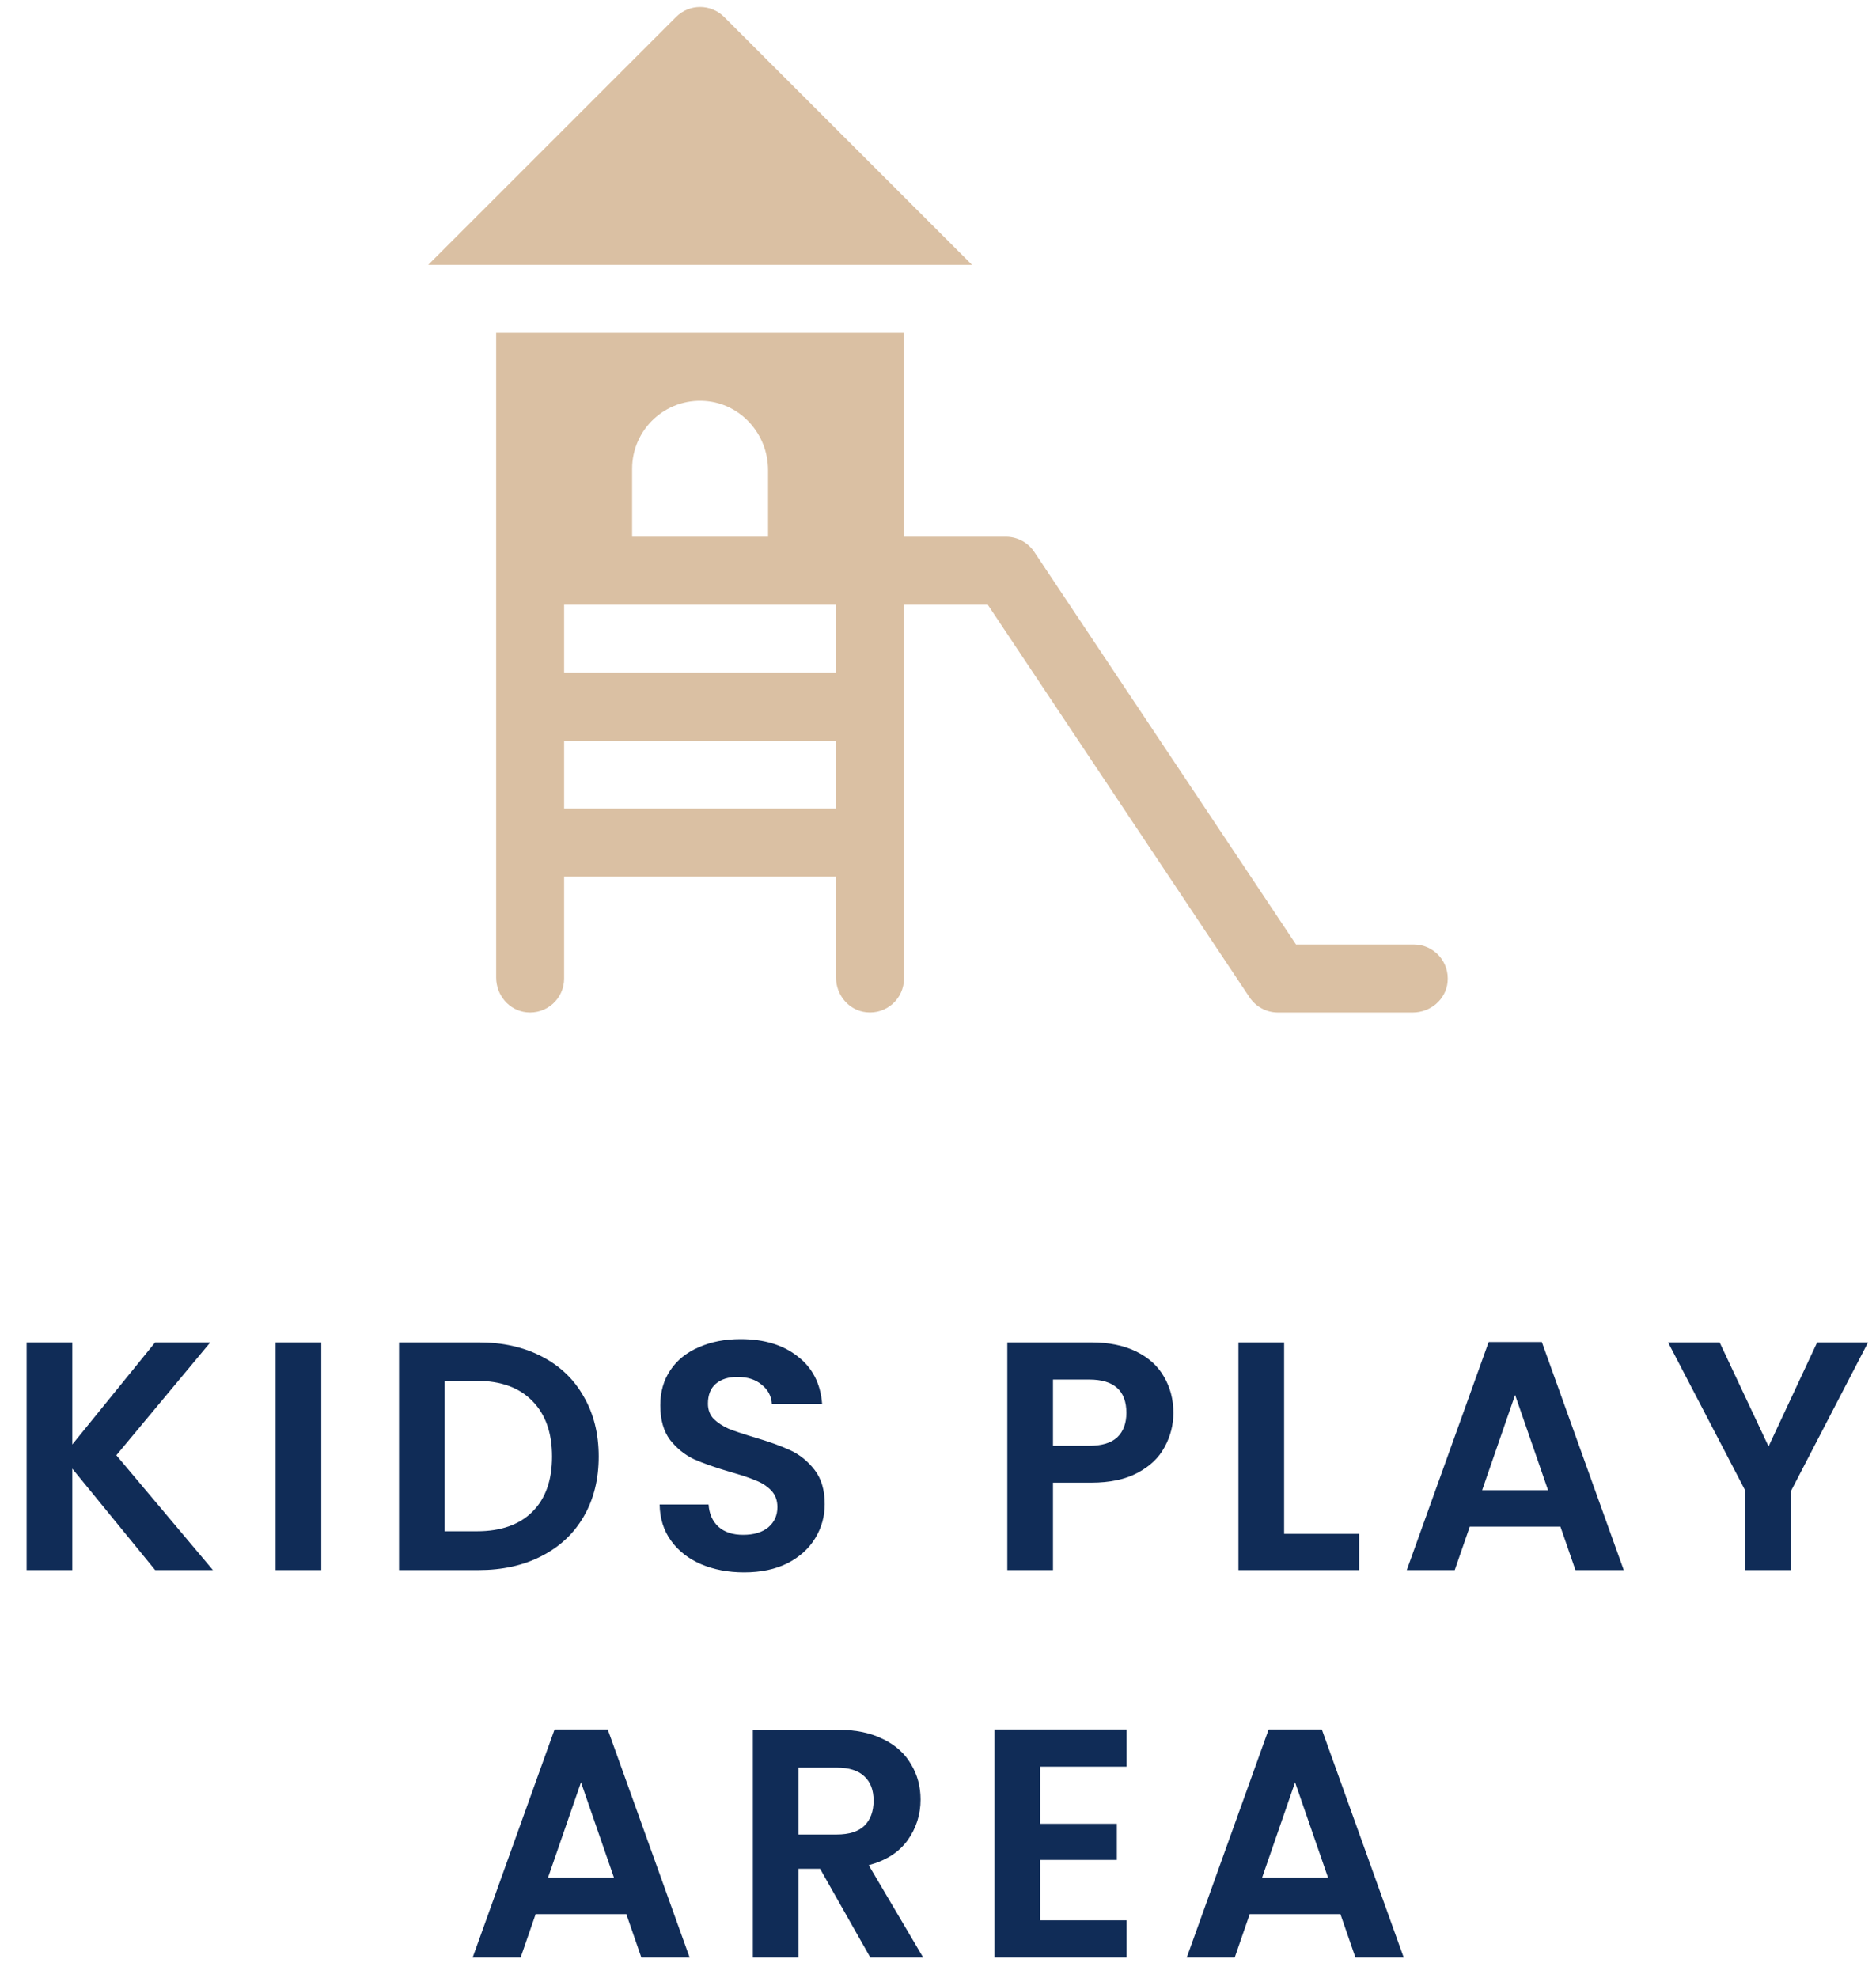 <svg xmlns="http://www.w3.org/2000/svg" width="92" height="97" viewBox="0 0 92 97" fill="none"><path d="M7.61 77L3.546 72.024V77H1.306V65.832H3.546V70.84L7.61 65.832H10.314L5.706 71.368L10.442 77H7.61ZM15.755 65.832V77H13.515V65.832H15.755ZM23.472 65.832C24.645 65.832 25.675 66.061 26.56 66.52C27.456 66.979 28.144 67.635 28.624 68.488C29.115 69.331 29.36 70.312 29.36 71.432C29.36 72.552 29.115 73.533 28.624 74.376C28.144 75.208 27.456 75.853 26.56 76.312C25.675 76.771 24.645 77 23.472 77H19.568V65.832H23.472ZM23.392 75.096C24.565 75.096 25.472 74.776 26.112 74.136C26.752 73.496 27.072 72.595 27.072 71.432C27.072 70.269 26.752 69.363 26.112 68.712C25.472 68.051 24.565 67.72 23.392 67.72H21.808V75.096H23.392ZM36.493 77.112C35.714 77.112 35.01 76.979 34.381 76.712C33.762 76.445 33.272 76.061 32.909 75.56C32.546 75.059 32.359 74.467 32.349 73.784H34.749C34.781 74.243 34.941 74.605 35.229 74.872C35.528 75.139 35.933 75.272 36.445 75.272C36.968 75.272 37.378 75.149 37.677 74.904C37.975 74.648 38.125 74.317 38.125 73.912C38.125 73.581 38.023 73.309 37.821 73.096C37.618 72.883 37.362 72.717 37.053 72.6C36.754 72.472 36.338 72.333 35.805 72.184C35.08 71.971 34.487 71.763 34.029 71.56C33.581 71.347 33.191 71.032 32.861 70.616C32.541 70.189 32.381 69.624 32.381 68.92C32.381 68.259 32.546 67.683 32.877 67.192C33.208 66.701 33.672 66.328 34.269 66.072C34.866 65.805 35.549 65.672 36.317 65.672C37.469 65.672 38.402 65.955 39.117 66.52C39.842 67.075 40.242 67.853 40.317 68.856H37.853C37.831 68.472 37.666 68.157 37.357 67.912C37.058 67.656 36.658 67.528 36.157 67.528C35.719 67.528 35.367 67.64 35.101 67.864C34.845 68.088 34.717 68.413 34.717 68.84C34.717 69.139 34.813 69.389 35.005 69.592C35.208 69.784 35.453 69.944 35.741 70.072C36.039 70.189 36.456 70.328 36.989 70.488C37.714 70.701 38.306 70.915 38.765 71.128C39.224 71.341 39.618 71.661 39.949 72.088C40.279 72.515 40.445 73.075 40.445 73.768C40.445 74.365 40.29 74.92 39.981 75.432C39.672 75.944 39.218 76.355 38.621 76.664C38.023 76.963 37.314 77.112 36.493 77.112ZM57.543 69.288C57.543 69.885 57.399 70.445 57.111 70.968C56.834 71.491 56.391 71.912 55.783 72.232C55.186 72.552 54.429 72.712 53.511 72.712H51.639V77H49.399V65.832H53.511C54.375 65.832 55.111 65.981 55.719 66.28C56.327 66.579 56.781 66.989 57.079 67.512C57.389 68.035 57.543 68.627 57.543 69.288ZM53.415 70.904C54.034 70.904 54.493 70.765 54.791 70.488C55.09 70.2 55.239 69.8 55.239 69.288C55.239 68.2 54.631 67.656 53.415 67.656H51.639V70.904H53.415ZM62.974 75.224H66.654V77H60.734V65.832H62.974V75.224ZM76.525 74.872H72.077L71.341 77H68.989L73.005 65.816H75.613L79.629 77H77.261L76.525 74.872ZM75.917 73.08L74.301 68.408L72.685 73.08H75.917ZM91.611 65.832L87.835 73.112V77H85.595V73.112L81.803 65.832H84.331L86.731 70.936L89.115 65.832H91.611ZM30.716 93.872H26.268L25.532 96H23.18L27.196 84.816H29.804L33.82 96H31.452L30.716 93.872ZM30.108 92.08L28.492 87.408L26.876 92.08H30.108ZM42.681 96L40.217 91.648H39.161V96H36.921V84.832H41.113C41.977 84.832 42.713 84.987 43.321 85.296C43.929 85.595 44.383 86.005 44.681 86.528C44.99 87.04 45.145 87.616 45.145 88.256C45.145 88.992 44.932 89.659 44.505 90.256C44.078 90.843 43.444 91.248 42.601 91.472L45.273 96H42.681ZM39.161 89.968H41.033C41.641 89.968 42.094 89.824 42.393 89.536C42.692 89.237 42.841 88.827 42.841 88.304C42.841 87.792 42.692 87.397 42.393 87.12C42.094 86.832 41.641 86.688 41.033 86.688H39.161V89.968ZM51.011 86.64V89.44H54.771V91.216H51.011V94.176H55.251V96H48.771V84.816H55.251V86.64H51.011ZM65.735 93.872H61.287L60.551 96H58.199L62.215 84.816H64.823L68.839 96H66.471L65.735 93.872ZM65.127 92.08L63.511 87.408L61.895 92.08H65.127Z" fill="#102C57"></path><g clip-path="url(#clip0_7052_1617)"><path d="M69.333 46.321H63.558L50.719 27.064C50.41 26.601 49.889 26.321 49.333 26.321H44.332V16.321H24.332C24.332 19.144 24.332 47.399 24.332 47.945C24.332 48.801 24.96 49.552 25.811 49.645C26.817 49.754 27.665 48.971 27.665 47.988V42.988H40.999V47.945C40.999 48.801 41.627 49.552 42.478 49.644C43.483 49.754 44.332 48.971 44.332 47.988V29.655H48.44L61.279 48.913C61.588 49.375 62.109 49.655 62.665 49.655H69.289C70.146 49.655 70.897 49.027 70.989 48.175C71.098 47.17 70.316 46.321 69.333 46.321ZM30.999 22.988C30.999 21.065 32.627 19.522 34.581 19.664C36.333 19.791 37.666 21.297 37.666 23.054V26.321H30.999V22.988ZM40.999 39.655H27.665V36.321H40.999V39.655ZM40.999 32.988H27.665V29.655H40.999V32.988Z" fill="#DAC0A3"></path><path d="M35.512 0.833C34.861 0.182 33.806 0.182 33.155 0.833L21 12.988H47.667L35.512 0.833Z" fill="#DAC0A3"></path></g><defs><clipPath id="clip0_7052_1617"><rect width="50" height="50" fill="white" transform="translate(21)"></rect></clipPath></defs></svg>